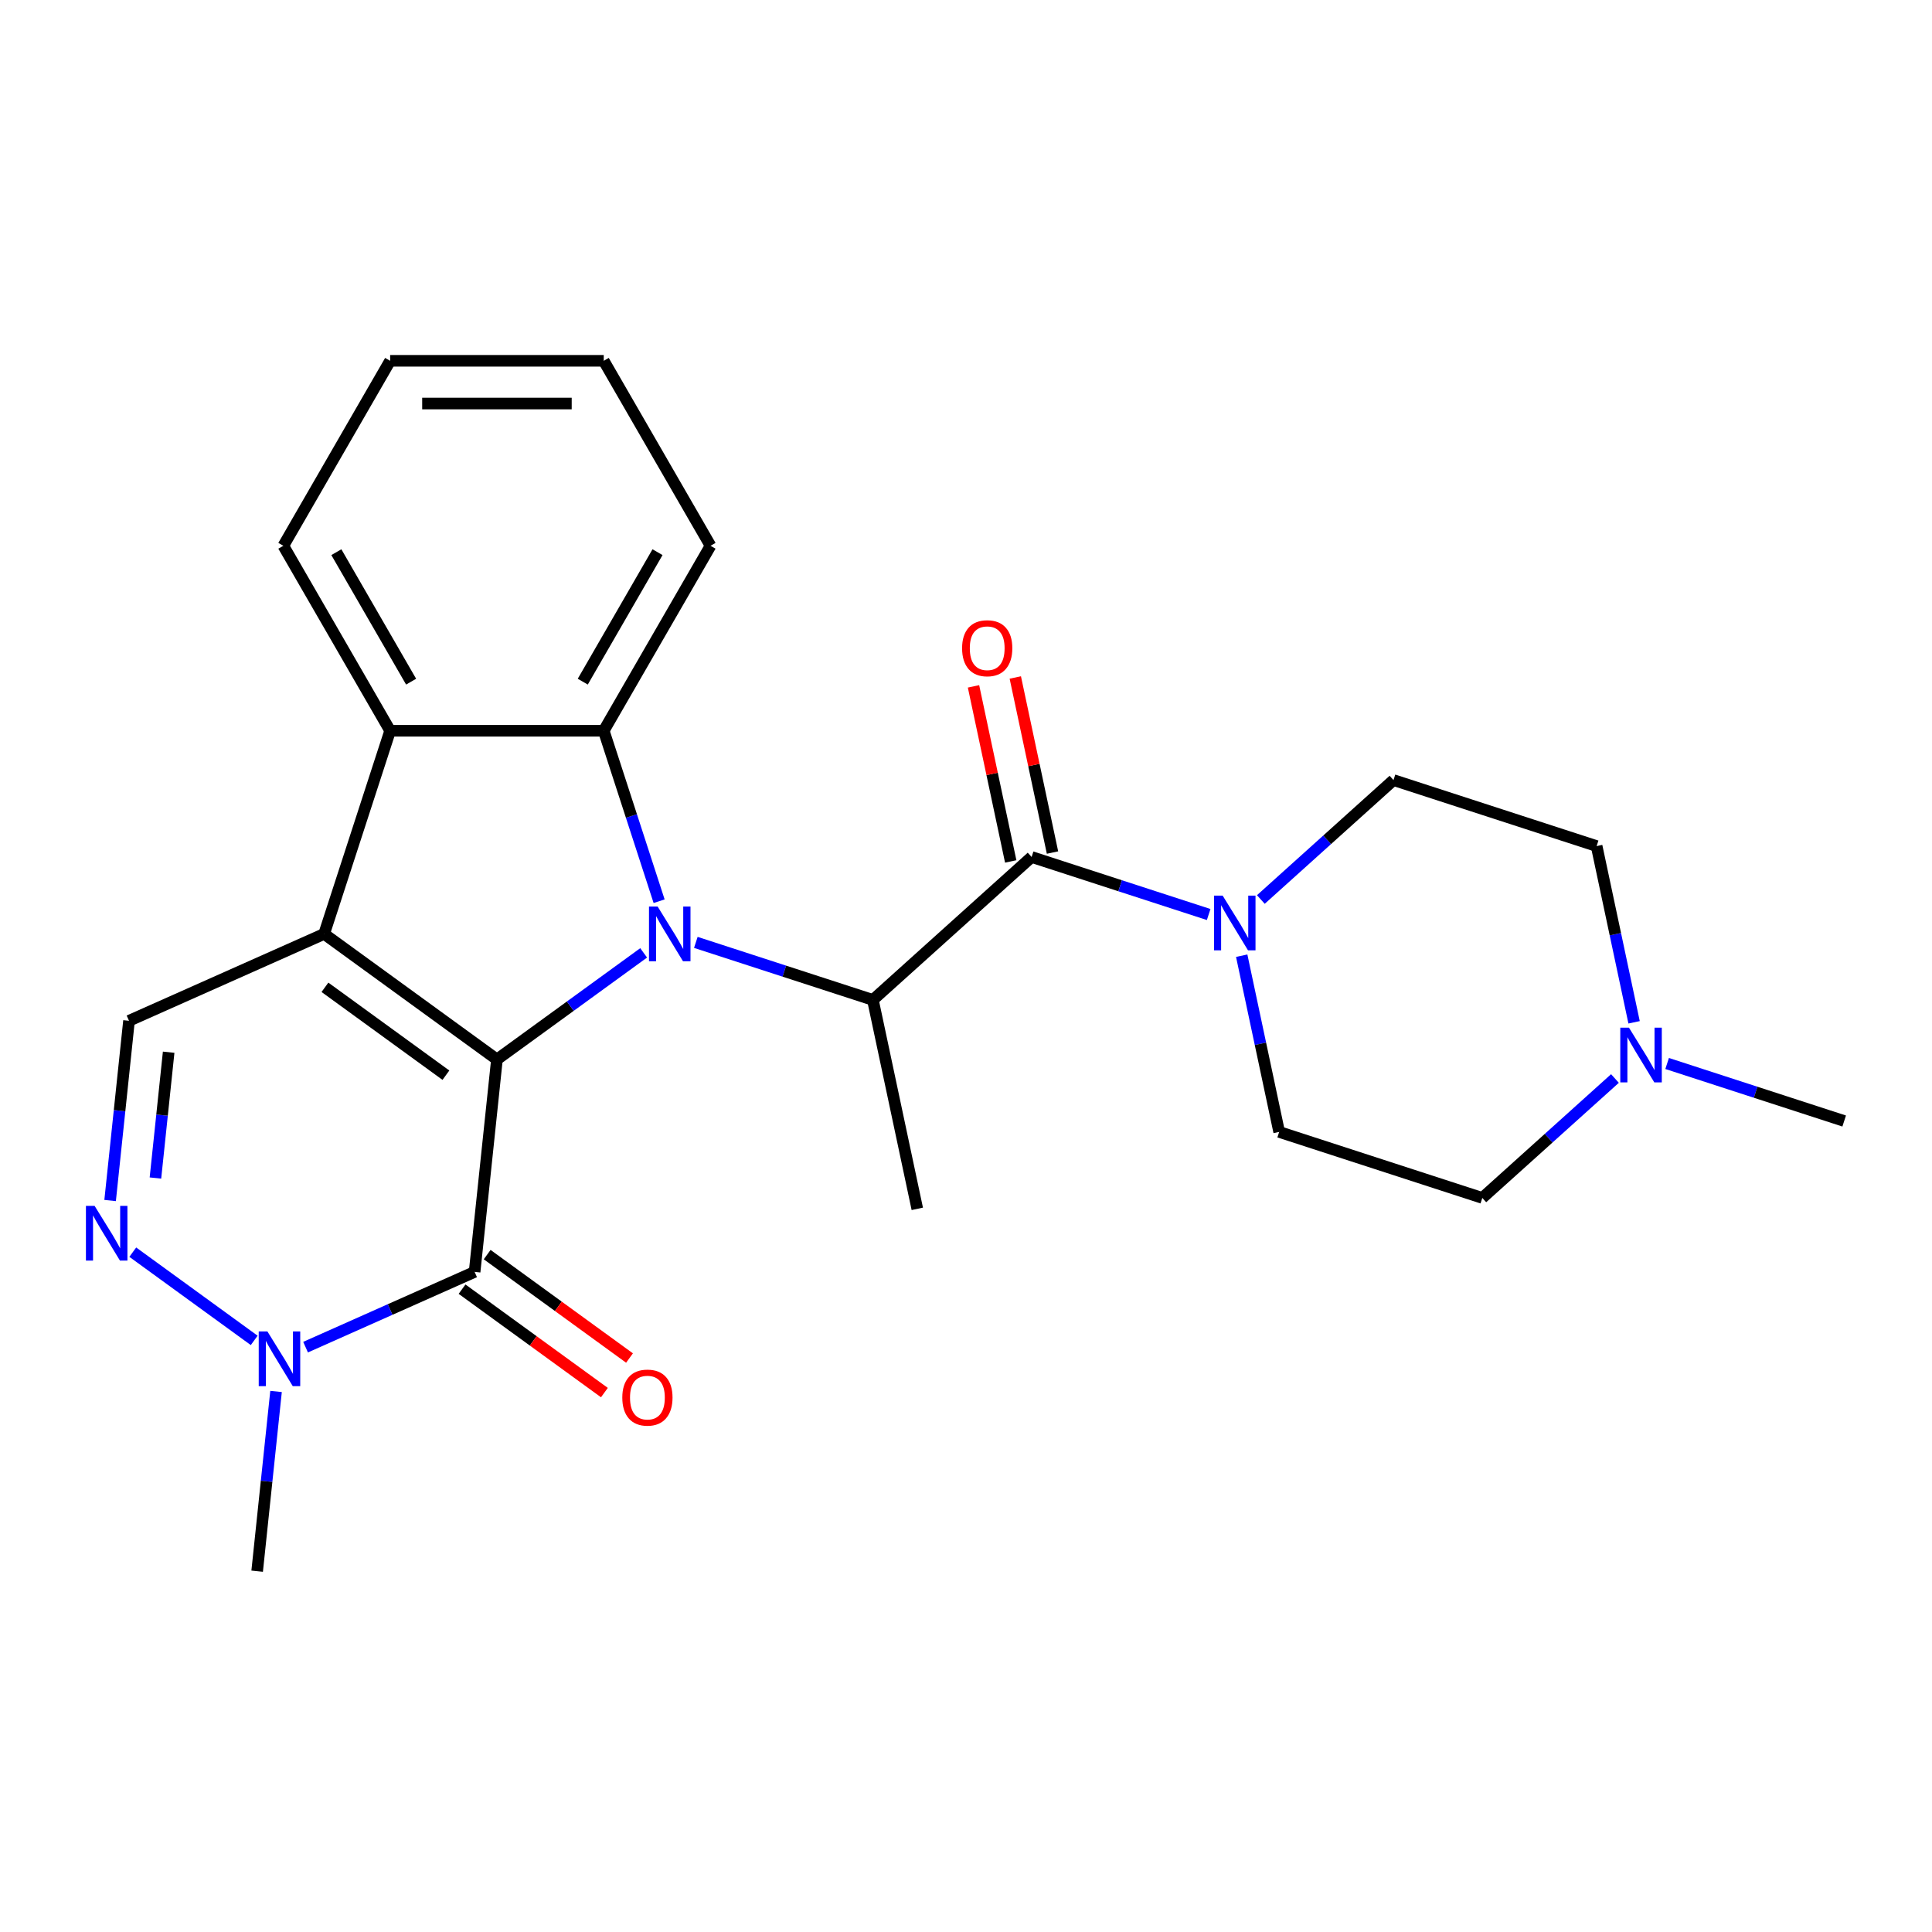 <?xml version='1.0' encoding='iso-8859-1'?>
<svg version='1.1' baseProfile='full'
              xmlns='http://www.w3.org/2000/svg'
                      xmlns:rdkit='http://www.rdkit.org/xml'
                      xmlns:xlink='http://www.w3.org/1999/xlink'
                  xml:space='preserve'
width='1000px' height='1000px' viewBox='0 0 1000 1000'>
<!-- END OF HEADER -->
<rect style='opacity:1.0;fill:#FFFFFF;stroke:none' width='1000' height='1000' x='0' y='0'> </rect>
<path class='bond-0' d='M 257.214,548.375 L 295.184,520.789' style='fill:none;fill-rule:evenodd;stroke:#000000;stroke-width:6px;stroke-linecap:butt;stroke-linejoin:miter;stroke-opacity:1' />
<path class='bond-0' d='M 295.184,520.789 L 333.153,493.202' style='fill:none;fill-rule:evenodd;stroke:#0000FF;stroke-width:6px;stroke-linecap:butt;stroke-linejoin:miter;stroke-opacity:1' />
<path class='bond-1' d='M 257.214,548.375 L 167.772,483.391' style='fill:none;fill-rule:evenodd;stroke:#000000;stroke-width:6px;stroke-linecap:butt;stroke-linejoin:miter;stroke-opacity:1' />
<path class='bond-1' d='M 230.801,556.516 L 168.192,511.027' style='fill:none;fill-rule:evenodd;stroke:#000000;stroke-width:6px;stroke-linecap:butt;stroke-linejoin:miter;stroke-opacity:1' />
<path class='bond-2' d='M 257.214,548.375 L 245.658,658.326' style='fill:none;fill-rule:evenodd;stroke:#000000;stroke-width:6px;stroke-linecap:butt;stroke-linejoin:miter;stroke-opacity:1' />
<path class='bond-3' d='M 341.158,466.467 L 326.825,422.356' style='fill:none;fill-rule:evenodd;stroke:#0000FF;stroke-width:6px;stroke-linecap:butt;stroke-linejoin:miter;stroke-opacity:1' />
<path class='bond-3' d='M 326.825,422.356 L 312.493,378.245' style='fill:none;fill-rule:evenodd;stroke:#000000;stroke-width:6px;stroke-linecap:butt;stroke-linejoin:miter;stroke-opacity:1' />
<path class='bond-4' d='M 360.161,487.779 L 405.982,502.667' style='fill:none;fill-rule:evenodd;stroke:#0000FF;stroke-width:6px;stroke-linecap:butt;stroke-linejoin:miter;stroke-opacity:1' />
<path class='bond-4' d='M 405.982,502.667 L 451.803,517.555' style='fill:none;fill-rule:evenodd;stroke:#000000;stroke-width:6px;stroke-linecap:butt;stroke-linejoin:miter;stroke-opacity:1' />
<path class='bond-5' d='M 167.772,483.391 L 201.936,378.245' style='fill:none;fill-rule:evenodd;stroke:#000000;stroke-width:6px;stroke-linecap:butt;stroke-linejoin:miter;stroke-opacity:1' />
<path class='bond-9' d='M 167.772,483.391 L 66.773,528.359' style='fill:none;fill-rule:evenodd;stroke:#000000;stroke-width:6px;stroke-linecap:butt;stroke-linejoin:miter;stroke-opacity:1' />
<path class='bond-8' d='M 245.658,658.326 L 201.911,677.804' style='fill:none;fill-rule:evenodd;stroke:#000000;stroke-width:6px;stroke-linecap:butt;stroke-linejoin:miter;stroke-opacity:1' />
<path class='bond-8' d='M 201.911,677.804 L 158.163,697.281' style='fill:none;fill-rule:evenodd;stroke:#0000FF;stroke-width:6px;stroke-linecap:butt;stroke-linejoin:miter;stroke-opacity:1' />
<path class='bond-12' d='M 239.16,667.27 L 275.999,694.035' style='fill:none;fill-rule:evenodd;stroke:#000000;stroke-width:6px;stroke-linecap:butt;stroke-linejoin:miter;stroke-opacity:1' />
<path class='bond-12' d='M 275.999,694.035 L 312.838,720.801' style='fill:none;fill-rule:evenodd;stroke:#FF0000;stroke-width:6px;stroke-linecap:butt;stroke-linejoin:miter;stroke-opacity:1' />
<path class='bond-12' d='M 252.156,649.382 L 288.996,676.147' style='fill:none;fill-rule:evenodd;stroke:#000000;stroke-width:6px;stroke-linecap:butt;stroke-linejoin:miter;stroke-opacity:1' />
<path class='bond-12' d='M 288.996,676.147 L 325.835,702.912' style='fill:none;fill-rule:evenodd;stroke:#FF0000;stroke-width:6px;stroke-linecap:butt;stroke-linejoin:miter;stroke-opacity:1' />
<path class='bond-18' d='M 312.493,378.245 L 367.771,282.5' style='fill:none;fill-rule:evenodd;stroke:#000000;stroke-width:6px;stroke-linecap:butt;stroke-linejoin:miter;stroke-opacity:1' />
<path class='bond-18' d='M 301.636,352.828 L 340.33,285.806' style='fill:none;fill-rule:evenodd;stroke:#000000;stroke-width:6px;stroke-linecap:butt;stroke-linejoin:miter;stroke-opacity:1' />
<path class='bond-26' d='M 312.493,378.245 L 201.936,378.245' style='fill:none;fill-rule:evenodd;stroke:#000000;stroke-width:6px;stroke-linecap:butt;stroke-linejoin:miter;stroke-opacity:1' />
<path class='bond-6' d='M 451.803,517.555 L 533.962,443.578' style='fill:none;fill-rule:evenodd;stroke:#000000;stroke-width:6px;stroke-linecap:butt;stroke-linejoin:miter;stroke-opacity:1' />
<path class='bond-19' d='M 451.803,517.555 L 474.789,625.696' style='fill:none;fill-rule:evenodd;stroke:#000000;stroke-width:6px;stroke-linecap:butt;stroke-linejoin:miter;stroke-opacity:1' />
<path class='bond-20' d='M 201.936,378.245 L 146.658,282.5' style='fill:none;fill-rule:evenodd;stroke:#000000;stroke-width:6px;stroke-linecap:butt;stroke-linejoin:miter;stroke-opacity:1' />
<path class='bond-20' d='M 212.793,352.828 L 174.098,285.806' style='fill:none;fill-rule:evenodd;stroke:#000000;stroke-width:6px;stroke-linecap:butt;stroke-linejoin:miter;stroke-opacity:1' />
<path class='bond-10' d='M 533.962,443.578 L 579.783,458.466' style='fill:none;fill-rule:evenodd;stroke:#000000;stroke-width:6px;stroke-linecap:butt;stroke-linejoin:miter;stroke-opacity:1' />
<path class='bond-10' d='M 579.783,458.466 L 625.604,473.354' style='fill:none;fill-rule:evenodd;stroke:#0000FF;stroke-width:6px;stroke-linecap:butt;stroke-linejoin:miter;stroke-opacity:1' />
<path class='bond-13' d='M 544.776,441.28 L 535.146,395.971' style='fill:none;fill-rule:evenodd;stroke:#000000;stroke-width:6px;stroke-linecap:butt;stroke-linejoin:miter;stroke-opacity:1' />
<path class='bond-13' d='M 535.146,395.971 L 525.515,350.663' style='fill:none;fill-rule:evenodd;stroke:#FF0000;stroke-width:6px;stroke-linecap:butt;stroke-linejoin:miter;stroke-opacity:1' />
<path class='bond-13' d='M 523.148,445.877 L 513.518,400.568' style='fill:none;fill-rule:evenodd;stroke:#000000;stroke-width:6px;stroke-linecap:butt;stroke-linejoin:miter;stroke-opacity:1' />
<path class='bond-13' d='M 513.518,400.568 L 503.887,355.26' style='fill:none;fill-rule:evenodd;stroke:#FF0000;stroke-width:6px;stroke-linecap:butt;stroke-linejoin:miter;stroke-opacity:1' />
<path class='bond-7' d='M 68.721,648.121 L 131.573,693.786' style='fill:none;fill-rule:evenodd;stroke:#0000FF;stroke-width:6px;stroke-linecap:butt;stroke-linejoin:miter;stroke-opacity:1' />
<path class='bond-25' d='M 56.996,621.386 L 61.885,574.872' style='fill:none;fill-rule:evenodd;stroke:#0000FF;stroke-width:6px;stroke-linecap:butt;stroke-linejoin:miter;stroke-opacity:1' />
<path class='bond-25' d='M 61.885,574.872 L 66.773,528.359' style='fill:none;fill-rule:evenodd;stroke:#000000;stroke-width:6px;stroke-linecap:butt;stroke-linejoin:miter;stroke-opacity:1' />
<path class='bond-25' d='M 80.453,609.743 L 83.875,577.184' style='fill:none;fill-rule:evenodd;stroke:#0000FF;stroke-width:6px;stroke-linecap:butt;stroke-linejoin:miter;stroke-opacity:1' />
<path class='bond-25' d='M 83.875,577.184 L 87.297,544.624' style='fill:none;fill-rule:evenodd;stroke:#000000;stroke-width:6px;stroke-linecap:butt;stroke-linejoin:miter;stroke-opacity:1' />
<path class='bond-21' d='M 142.881,720.217 L 137.992,766.731' style='fill:none;fill-rule:evenodd;stroke:#0000FF;stroke-width:6px;stroke-linecap:butt;stroke-linejoin:miter;stroke-opacity:1' />
<path class='bond-21' d='M 137.992,766.731 L 133.103,813.245' style='fill:none;fill-rule:evenodd;stroke:#000000;stroke-width:6px;stroke-linecap:butt;stroke-linejoin:miter;stroke-opacity:1' />
<path class='bond-14' d='M 642.705,494.666 L 652.4,540.274' style='fill:none;fill-rule:evenodd;stroke:#0000FF;stroke-width:6px;stroke-linecap:butt;stroke-linejoin:miter;stroke-opacity:1' />
<path class='bond-14' d='M 652.4,540.274 L 662.094,585.883' style='fill:none;fill-rule:evenodd;stroke:#000000;stroke-width:6px;stroke-linecap:butt;stroke-linejoin:miter;stroke-opacity:1' />
<path class='bond-15' d='M 652.612,465.583 L 686.94,434.674' style='fill:none;fill-rule:evenodd;stroke:#0000FF;stroke-width:6px;stroke-linecap:butt;stroke-linejoin:miter;stroke-opacity:1' />
<path class='bond-15' d='M 686.94,434.674 L 721.268,403.765' style='fill:none;fill-rule:evenodd;stroke:#000000;stroke-width:6px;stroke-linecap:butt;stroke-linejoin:miter;stroke-opacity:1' />
<path class='bond-11' d='M 845.802,529.146 L 836.108,483.538' style='fill:none;fill-rule:evenodd;stroke:#0000FF;stroke-width:6px;stroke-linecap:butt;stroke-linejoin:miter;stroke-opacity:1' />
<path class='bond-11' d='M 836.108,483.538 L 826.414,437.929' style='fill:none;fill-rule:evenodd;stroke:#000000;stroke-width:6px;stroke-linecap:butt;stroke-linejoin:miter;stroke-opacity:1' />
<path class='bond-22' d='M 862.904,550.458 L 908.725,565.346' style='fill:none;fill-rule:evenodd;stroke:#0000FF;stroke-width:6px;stroke-linecap:butt;stroke-linejoin:miter;stroke-opacity:1' />
<path class='bond-22' d='M 908.725,565.346 L 954.545,580.234' style='fill:none;fill-rule:evenodd;stroke:#000000;stroke-width:6px;stroke-linecap:butt;stroke-linejoin:miter;stroke-opacity:1' />
<path class='bond-28' d='M 835.896,558.229 L 801.568,589.138' style='fill:none;fill-rule:evenodd;stroke:#0000FF;stroke-width:6px;stroke-linecap:butt;stroke-linejoin:miter;stroke-opacity:1' />
<path class='bond-28' d='M 801.568,589.138 L 767.24,620.047' style='fill:none;fill-rule:evenodd;stroke:#000000;stroke-width:6px;stroke-linecap:butt;stroke-linejoin:miter;stroke-opacity:1' />
<path class='bond-16' d='M 662.094,585.883 L 767.24,620.047' style='fill:none;fill-rule:evenodd;stroke:#000000;stroke-width:6px;stroke-linecap:butt;stroke-linejoin:miter;stroke-opacity:1' />
<path class='bond-17' d='M 721.268,403.765 L 826.414,437.929' style='fill:none;fill-rule:evenodd;stroke:#000000;stroke-width:6px;stroke-linecap:butt;stroke-linejoin:miter;stroke-opacity:1' />
<path class='bond-23' d='M 367.771,282.5 L 312.493,186.755' style='fill:none;fill-rule:evenodd;stroke:#000000;stroke-width:6px;stroke-linecap:butt;stroke-linejoin:miter;stroke-opacity:1' />
<path class='bond-24' d='M 146.658,282.5 L 201.936,186.755' style='fill:none;fill-rule:evenodd;stroke:#000000;stroke-width:6px;stroke-linecap:butt;stroke-linejoin:miter;stroke-opacity:1' />
<path class='bond-27' d='M 312.493,186.755 L 201.936,186.755' style='fill:none;fill-rule:evenodd;stroke:#000000;stroke-width:6px;stroke-linecap:butt;stroke-linejoin:miter;stroke-opacity:1' />
<path class='bond-27' d='M 295.909,208.867 L 218.52,208.867' style='fill:none;fill-rule:evenodd;stroke:#000000;stroke-width:6px;stroke-linecap:butt;stroke-linejoin:miter;stroke-opacity:1' />
<path  class='atom-1' d='M 340.397 469.231
L 349.677 484.231
Q 350.597 485.711, 352.077 488.391
Q 353.557 491.071, 353.637 491.231
L 353.637 469.231
L 357.397 469.231
L 357.397 497.551
L 353.517 497.551
L 343.557 481.151
Q 342.397 479.231, 341.157 477.031
Q 339.957 474.831, 339.597 474.151
L 339.597 497.551
L 335.917 497.551
L 335.917 469.231
L 340.397 469.231
' fill='#0000FF'/>
<path  class='atom-8' d='M 48.957 624.15
L 58.237 639.15
Q 59.157 640.63, 60.637 643.31
Q 62.117 645.99, 62.197 646.15
L 62.197 624.15
L 65.957 624.15
L 65.957 652.47
L 62.077 652.47
L 52.117 636.07
Q 50.957 634.15, 49.717 631.95
Q 48.517 629.75, 48.157 629.07
L 48.157 652.47
L 44.477 652.47
L 44.477 624.15
L 48.957 624.15
' fill='#0000FF'/>
<path  class='atom-9' d='M 138.399 689.134
L 147.679 704.134
Q 148.599 705.614, 150.079 708.294
Q 151.559 710.974, 151.639 711.134
L 151.639 689.134
L 155.399 689.134
L 155.399 717.454
L 151.519 717.454
L 141.559 701.054
Q 140.399 699.134, 139.159 696.934
Q 137.959 694.734, 137.599 694.054
L 137.599 717.454
L 133.919 717.454
L 133.919 689.134
L 138.399 689.134
' fill='#0000FF'/>
<path  class='atom-11' d='M 632.848 463.582
L 642.128 478.582
Q 643.048 480.062, 644.528 482.742
Q 646.008 485.422, 646.088 485.582
L 646.088 463.582
L 649.848 463.582
L 649.848 491.902
L 645.968 491.902
L 636.008 475.502
Q 634.848 473.582, 633.608 471.382
Q 632.408 469.182, 632.048 468.502
L 632.048 491.902
L 628.368 491.902
L 628.368 463.582
L 632.848 463.582
' fill='#0000FF'/>
<path  class='atom-12' d='M 843.14 531.91
L 852.42 546.91
Q 853.34 548.39, 854.82 551.07
Q 856.3 553.75, 856.38 553.91
L 856.38 531.91
L 860.14 531.91
L 860.14 560.23
L 856.26 560.23
L 846.3 543.83
Q 845.14 541.91, 843.9 539.71
Q 842.7 537.51, 842.34 536.83
L 842.34 560.23
L 838.66 560.23
L 838.66 531.91
L 843.14 531.91
' fill='#0000FF'/>
<path  class='atom-13' d='M 322.1 723.39
Q 322.1 716.59, 325.46 712.79
Q 328.82 708.99, 335.1 708.99
Q 341.38 708.99, 344.74 712.79
Q 348.1 716.59, 348.1 723.39
Q 348.1 730.27, 344.7 734.19
Q 341.3 738.07, 335.1 738.07
Q 328.86 738.07, 325.46 734.19
Q 322.1 730.31, 322.1 723.39
M 335.1 734.87
Q 339.42 734.87, 341.74 731.99
Q 344.1 729.07, 344.1 723.39
Q 344.1 717.83, 341.74 715.03
Q 339.42 712.19, 335.1 712.19
Q 330.78 712.19, 328.42 714.99
Q 326.1 717.79, 326.1 723.39
Q 326.1 729.11, 328.42 731.99
Q 330.78 734.87, 335.1 734.87
' fill='#FF0000'/>
<path  class='atom-14' d='M 497.976 335.517
Q 497.976 328.717, 501.336 324.917
Q 504.696 321.117, 510.976 321.117
Q 517.256 321.117, 520.616 324.917
Q 523.976 328.717, 523.976 335.517
Q 523.976 342.397, 520.576 346.317
Q 517.176 350.197, 510.976 350.197
Q 504.736 350.197, 501.336 346.317
Q 497.976 342.437, 497.976 335.517
M 510.976 346.997
Q 515.296 346.997, 517.616 344.117
Q 519.976 341.197, 519.976 335.517
Q 519.976 329.957, 517.616 327.157
Q 515.296 324.317, 510.976 324.317
Q 506.656 324.317, 504.296 327.117
Q 501.976 329.917, 501.976 335.517
Q 501.976 341.237, 504.296 344.117
Q 506.656 346.997, 510.976 346.997
' fill='#FF0000'/>
</svg>
